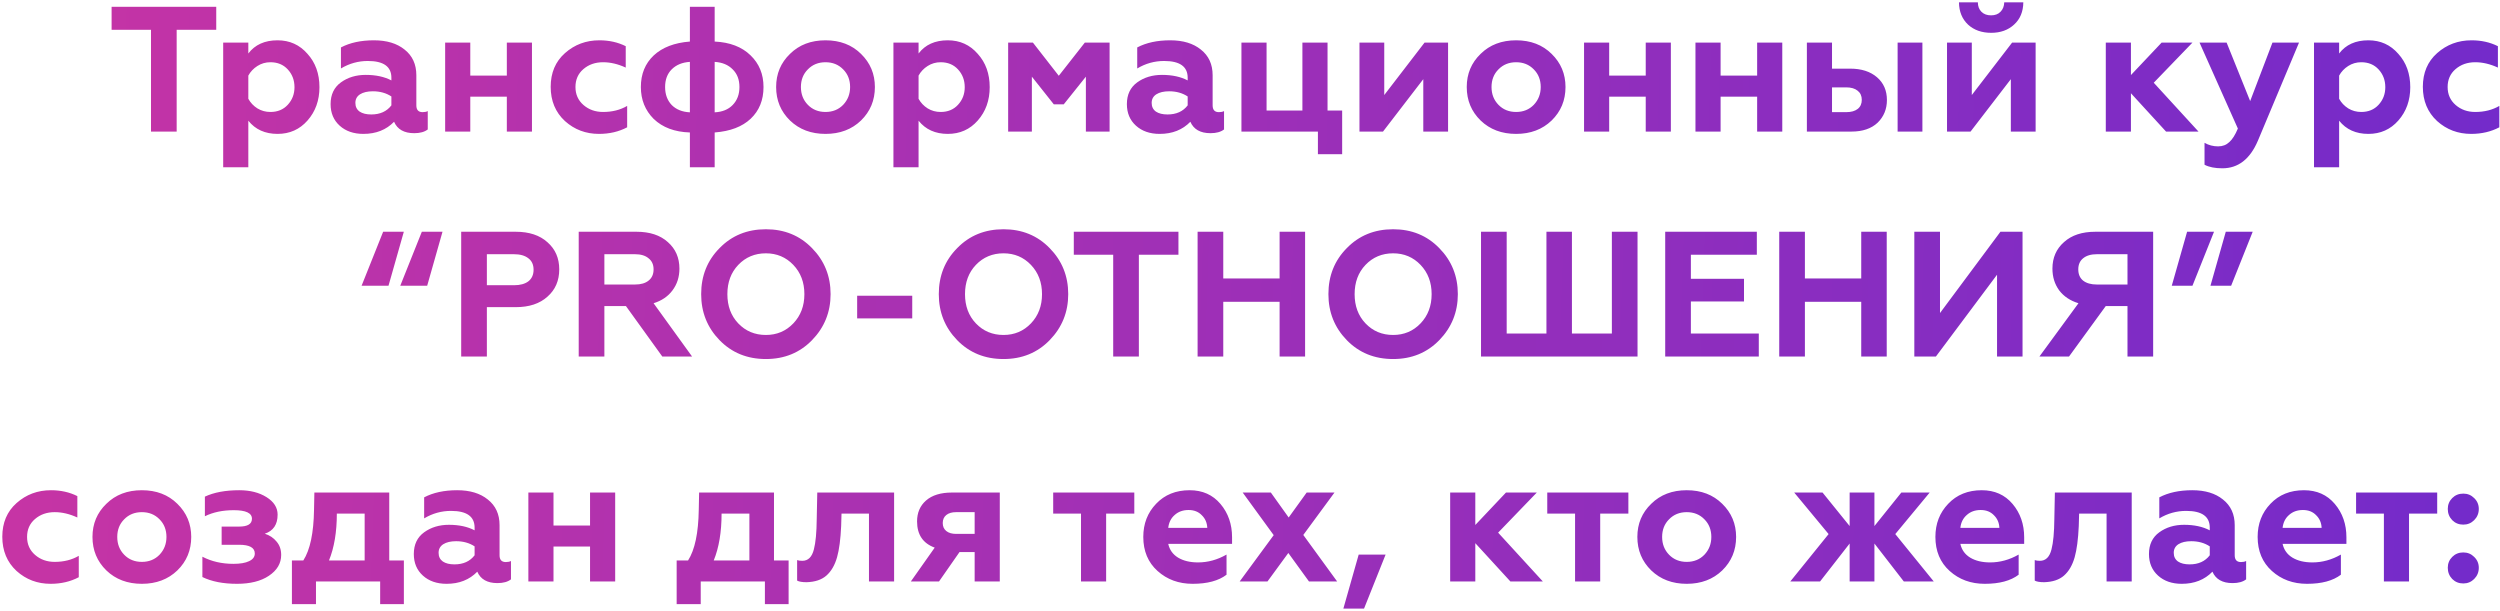 <?xml version="1.0" encoding="UTF-8"?> <svg xmlns="http://www.w3.org/2000/svg" width="589" height="144" viewBox="0 0 589 144" fill="none"> <path d="M26.293 7.018V1.6H50.947V7.018H41.623V31H35.575V7.018H26.293ZM65.392 9.496C68.248 9.496 70.6 10.56 72.448 12.688C74.324 14.76 75.262 17.378 75.262 20.542C75.262 23.65 74.324 26.268 72.448 28.396C70.6 30.496 68.248 31.546 65.392 31.546C62.452 31.546 60.156 30.51 58.504 28.438V39.4H52.582V10.042H58.504V12.604C60.072 10.532 62.368 9.496 65.392 9.496ZM63.712 14.662C62.592 14.662 61.57 14.956 60.646 15.544C59.722 16.132 59.008 16.888 58.504 17.812V23.272C59.008 24.196 59.722 24.952 60.646 25.54C61.57 26.1 62.592 26.38 63.712 26.38C65.392 26.38 66.75 25.82 67.786 24.7C68.85 23.552 69.382 22.166 69.382 20.542C69.382 18.89 68.85 17.49 67.786 16.342C66.75 15.222 65.392 14.662 63.712 14.662ZM99.561 26.422C100.065 26.422 100.471 26.338 100.779 26.17V30.496C100.023 31.084 98.959 31.378 97.587 31.378C95.207 31.378 93.625 30.482 92.841 28.69C90.993 30.594 88.585 31.546 85.617 31.546C83.321 31.546 81.459 30.902 80.031 29.614C78.603 28.326 77.889 26.632 77.889 24.532C77.889 22.292 78.701 20.584 80.325 19.408C81.949 18.232 83.895 17.644 86.163 17.644C88.543 17.644 90.559 18.078 92.211 18.946V18.316C92.211 15.684 90.363 14.368 86.667 14.368C84.399 14.368 82.285 14.956 80.325 16.132V11.176C82.453 10.056 85.043 9.496 88.095 9.496C91.119 9.496 93.527 10.224 95.319 11.68C97.167 13.136 98.091 15.152 98.091 17.728V24.826C98.091 25.89 98.581 26.422 99.561 26.422ZM92.211 24.826V22.726C90.979 21.914 89.523 21.508 87.843 21.508C86.583 21.508 85.575 21.746 84.819 22.222C84.091 22.698 83.727 23.37 83.727 24.238C83.727 25.134 84.063 25.82 84.735 26.296C85.407 26.744 86.317 26.968 87.465 26.968C89.537 26.968 91.119 26.254 92.211 24.826ZM110.799 31H104.877V10.042H110.799V17.812H119.409V10.042H125.331V31H119.409V22.768H110.799V31ZM141.123 31.546C138.015 31.546 135.341 30.538 133.101 28.522C130.861 26.45 129.741 23.762 129.741 20.458C129.741 17.154 130.861 14.508 133.101 12.52C135.369 10.504 138.071 9.496 141.207 9.496C143.503 9.496 145.575 9.958 147.423 10.882V15.922C145.603 15.082 143.825 14.662 142.089 14.662C140.241 14.662 138.687 15.208 137.427 16.3C136.195 17.364 135.579 18.764 135.579 20.5C135.579 22.236 136.209 23.65 137.469 24.742C138.729 25.834 140.269 26.38 142.089 26.38C144.245 26.38 146.135 25.904 147.759 24.952V29.992C145.799 31.028 143.587 31.546 141.123 31.546ZM162.537 9.79V1.6H168.375V9.79C171.959 9.958 174.773 11.036 176.817 13.024C178.861 14.984 179.883 17.476 179.883 20.5C179.883 23.58 178.875 26.072 176.859 27.976C174.871 29.852 172.043 30.93 168.375 31.21V39.4H162.537V31.21C158.953 31.098 156.111 30.034 154.011 28.018C151.995 26.002 150.987 23.496 150.987 20.5C150.987 17.448 151.995 14.97 154.011 13.066C156.055 11.162 158.897 10.07 162.537 9.79ZM162.537 26.464V14.578C160.745 14.69 159.317 15.278 158.253 16.342C157.217 17.378 156.699 18.764 156.699 20.5C156.699 22.236 157.217 23.65 158.253 24.742C159.317 25.806 160.745 26.38 162.537 26.464ZM168.375 14.578V26.464C170.167 26.38 171.581 25.806 172.617 24.742C173.681 23.65 174.213 22.236 174.213 20.5C174.213 18.764 173.681 17.378 172.617 16.342C171.581 15.278 170.167 14.69 168.375 14.578ZM188.694 20.5C188.694 22.18 189.24 23.58 190.332 24.7C191.424 25.82 192.81 26.38 194.49 26.38C196.17 26.38 197.556 25.82 198.648 24.7C199.74 23.552 200.286 22.152 200.286 20.5C200.286 18.82 199.74 17.434 198.648 16.342C197.556 15.222 196.17 14.662 194.49 14.662C192.81 14.662 191.424 15.222 190.332 16.342C189.24 17.434 188.694 18.82 188.694 20.5ZM182.856 20.5C182.856 17.392 183.948 14.788 186.132 12.688C188.288 10.56 191.074 9.496 194.49 9.496C197.906 9.496 200.692 10.56 202.848 12.688C205.032 14.816 206.124 17.42 206.124 20.5C206.124 23.636 205.032 26.268 202.848 28.396C200.664 30.496 197.878 31.546 194.49 31.546C191.102 31.546 188.316 30.496 186.132 28.396C183.948 26.268 182.856 23.636 182.856 20.5ZM223.302 9.496C226.158 9.496 228.51 10.56 230.358 12.688C232.234 14.76 233.172 17.378 233.172 20.542C233.172 23.65 232.234 26.268 230.358 28.396C228.51 30.496 226.158 31.546 223.302 31.546C220.362 31.546 218.066 30.51 216.414 28.438V39.4H210.492V10.042H216.414V12.604C217.982 10.532 220.278 9.496 223.302 9.496ZM221.622 14.662C220.502 14.662 219.48 14.956 218.556 15.544C217.632 16.132 216.918 16.888 216.414 17.812V23.272C216.918 24.196 217.632 24.952 218.556 25.54C219.48 26.1 220.502 26.38 221.622 26.38C223.302 26.38 224.66 25.82 225.696 24.7C226.76 23.552 227.292 22.166 227.292 20.542C227.292 18.89 226.76 17.49 225.696 16.342C224.66 15.222 223.302 14.662 221.622 14.662ZM243.107 31H237.521V10.042H243.359L249.449 17.854L255.581 10.042H261.419V31H255.833V18.064L250.625 24.574H248.273L243.107 18.064V31ZM287.166 26.422C287.67 26.422 288.076 26.338 288.384 26.17V30.496C287.628 31.084 286.564 31.378 285.192 31.378C282.812 31.378 281.23 30.482 280.446 28.69C278.598 30.594 276.19 31.546 273.222 31.546C270.926 31.546 269.064 30.902 267.636 29.614C266.208 28.326 265.494 26.632 265.494 24.532C265.494 22.292 266.306 20.584 267.93 19.408C269.554 18.232 271.5 17.644 273.768 17.644C276.148 17.644 278.164 18.078 279.816 18.946V18.316C279.816 15.684 277.968 14.368 274.272 14.368C272.004 14.368 269.89 14.956 267.93 16.132V11.176C270.058 10.056 272.648 9.496 275.7 9.496C278.724 9.496 281.132 10.224 282.924 11.68C284.772 13.136 285.696 15.152 285.696 17.728V24.826C285.696 25.89 286.186 26.422 287.166 26.422ZM279.816 24.826V22.726C278.584 21.914 277.128 21.508 275.448 21.508C274.188 21.508 273.18 21.746 272.424 22.222C271.696 22.698 271.332 23.37 271.332 24.238C271.332 25.134 271.668 25.82 272.34 26.296C273.012 26.744 273.922 26.968 275.07 26.968C277.142 26.968 278.724 26.254 279.816 24.826ZM316.212 36.334H310.5V31H292.482V10.042H298.404V26.044H306.846V10.042H312.768V26.044H316.212V36.334ZM325.835 31H320.291V10.042H326.129V22.39L335.621 10.042H341.165V31H335.327V18.652L325.835 31ZM351.403 20.5C351.403 22.18 351.949 23.58 353.041 24.7C354.133 25.82 355.519 26.38 357.199 26.38C358.879 26.38 360.265 25.82 361.357 24.7C362.449 23.552 362.995 22.152 362.995 20.5C362.995 18.82 362.449 17.434 361.357 16.342C360.265 15.222 358.879 14.662 357.199 14.662C355.519 14.662 354.133 15.222 353.041 16.342C351.949 17.434 351.403 18.82 351.403 20.5ZM345.565 20.5C345.565 17.392 346.657 14.788 348.841 12.688C350.997 10.56 353.783 9.496 357.199 9.496C360.615 9.496 363.401 10.56 365.557 12.688C367.741 14.816 368.833 17.42 368.833 20.5C368.833 23.636 367.741 26.268 365.557 28.396C363.373 30.496 360.587 31.546 357.199 31.546C353.811 31.546 351.025 30.496 348.841 28.396C346.657 26.268 345.565 23.636 345.565 20.5ZM379.123 31H373.201V10.042H379.123V17.812H387.733V10.042H393.655V31H387.733V22.768H379.123V31ZM405.373 31H399.451V10.042H405.373V17.812H413.983V10.042H419.905V31H413.983V22.768H405.373V31ZM452.917 31H447.079V10.042H452.917V31ZM436.201 31H425.701V10.042H431.623V16.174H435.907C438.539 16.174 440.639 16.846 442.207 18.19C443.775 19.534 444.559 21.326 444.559 23.566C444.559 25.694 443.831 27.472 442.375 28.9C440.891 30.3 438.833 31 436.201 31ZM431.623 20.584V26.422H434.983C436.131 26.422 437.027 26.17 437.671 25.666C438.315 25.162 438.637 24.448 438.637 23.524C438.637 22.6 438.315 21.886 437.671 21.382C437.027 20.85 436.131 20.584 434.983 20.584H431.623ZM464.262 31H458.718V10.042H464.556V22.39L474.048 10.042H479.592V31H473.754V18.652L464.262 31ZM469.134 7.732C466.894 7.732 465.074 7.088 463.674 5.8C462.274 4.484 461.56 2.734 461.532 0.55H465.984C465.984 1.474 466.264 2.216 466.824 2.776C467.384 3.336 468.14 3.616 469.092 3.616C470.044 3.616 470.786 3.336 471.318 2.776C471.878 2.216 472.172 1.474 472.2 0.55H476.694C476.666 2.762 475.938 4.512 474.51 5.8C473.11 7.088 471.318 7.732 469.134 7.732ZM502.047 31H496.125V10.042H502.047V17.686L509.271 10.042H516.537L507.423 19.492L517.965 31H510.321L502.047 21.97V31ZM523.587 39.652C521.851 39.652 520.451 39.372 519.387 38.812V33.646C520.367 34.206 521.431 34.486 522.579 34.486C523.643 34.486 524.525 34.15 525.225 33.478C525.953 32.834 526.625 31.77 527.241 30.286L518.211 10.042H524.595L530.139 23.818L535.389 10.042H541.647L531.945 33.184C530.097 37.496 527.311 39.652 523.587 39.652ZM557.989 9.496C560.845 9.496 563.197 10.56 565.045 12.688C566.921 14.76 567.859 17.378 567.859 20.542C567.859 23.65 566.921 26.268 565.045 28.396C563.197 30.496 560.845 31.546 557.989 31.546C555.049 31.546 552.753 30.51 551.101 28.438V39.4H545.179V10.042H551.101V12.604C552.669 10.532 554.965 9.496 557.989 9.496ZM556.309 14.662C555.189 14.662 554.167 14.956 553.243 15.544C552.319 16.132 551.605 16.888 551.101 17.812V23.272C551.605 24.196 552.319 24.952 553.243 25.54C554.167 26.1 555.189 26.38 556.309 26.38C557.989 26.38 559.347 25.82 560.383 24.7C561.447 23.552 561.979 22.166 561.979 20.542C561.979 18.89 561.447 17.49 560.383 16.342C559.347 15.222 557.989 14.662 556.309 14.662ZM582.205 31.546C579.097 31.546 576.423 30.538 574.183 28.522C571.943 26.45 570.823 23.762 570.823 20.458C570.823 17.154 571.943 14.508 574.183 12.52C576.451 10.504 579.153 9.496 582.289 9.496C584.585 9.496 586.657 9.958 588.505 10.882V15.922C586.685 15.082 584.907 14.662 583.171 14.662C581.323 14.662 579.769 15.208 578.509 16.3C577.277 17.364 576.661 18.764 576.661 20.5C576.661 22.236 577.291 23.65 578.551 24.742C579.811 25.834 581.351 26.38 583.171 26.38C585.327 26.38 587.217 25.904 588.841 24.952V29.992C586.881 31.028 584.669 31.546 582.205 31.546ZM99.383 54.6H104.255L100.643 67.326H94.301L99.383 54.6ZM90.269 54.6H95.141L91.529 67.326H85.187L90.269 54.6ZM114.706 84H108.658V54.6H121.51C124.674 54.6 127.166 55.426 128.986 57.078C130.834 58.702 131.758 60.83 131.758 63.462C131.758 66.122 130.834 68.264 128.986 69.888C127.166 71.54 124.674 72.366 121.51 72.366H114.706V84ZM114.706 59.892V67.2H121.09C122.546 67.2 123.68 66.892 124.492 66.276C125.304 65.632 125.71 64.722 125.71 63.546C125.71 62.37 125.304 61.474 124.492 60.858C123.68 60.214 122.546 59.892 121.09 59.892H114.706ZM142.391 84H136.343V54.6H149.951C153.087 54.6 155.551 55.412 157.343 57.036C159.163 58.632 160.073 60.718 160.073 63.294C160.073 65.254 159.527 66.962 158.435 68.418C157.371 69.846 155.887 70.854 153.983 71.442L163.055 84H156.041L147.473 72.114H142.391V84ZM142.391 59.892V67.032H149.615C150.987 67.032 152.051 66.724 152.807 66.108C153.591 65.492 153.983 64.61 153.983 63.462C153.983 62.342 153.591 61.474 152.807 60.858C152.051 60.214 150.987 59.892 149.615 59.892H142.391ZM173.931 76.188C175.667 78.008 177.837 78.918 180.441 78.918C183.017 78.918 185.173 78.008 186.909 76.188C188.645 74.368 189.513 72.072 189.513 69.3C189.513 66.528 188.645 64.232 186.909 62.412C185.173 60.592 183.017 59.682 180.441 59.682C177.837 59.682 175.667 60.592 173.931 62.412C172.223 64.204 171.369 66.5 171.369 69.3C171.369 72.1 172.223 74.396 173.931 76.188ZM165.195 69.3C165.195 64.988 166.637 61.376 169.521 58.464C172.405 55.496 176.045 54.012 180.441 54.012C184.809 54.012 188.435 55.496 191.319 58.464C194.231 61.432 195.687 65.044 195.687 69.3C195.687 73.528 194.231 77.14 191.319 80.136C188.435 83.104 184.809 84.588 180.441 84.588C176.045 84.588 172.405 83.104 169.521 80.136C166.637 77.168 165.195 73.556 165.195 69.3ZM214.924 75.012H201.946V69.678H214.924V75.012ZM229.917 76.188C231.653 78.008 233.823 78.918 236.427 78.918C239.003 78.918 241.159 78.008 242.895 76.188C244.631 74.368 245.499 72.072 245.499 69.3C245.499 66.528 244.631 64.232 242.895 62.412C241.159 60.592 239.003 59.682 236.427 59.682C233.823 59.682 231.653 60.592 229.917 62.412C228.209 64.204 227.355 66.5 227.355 69.3C227.355 72.1 228.209 74.396 229.917 76.188ZM221.181 69.3C221.181 64.988 222.623 61.376 225.507 58.464C228.391 55.496 232.031 54.012 236.427 54.012C240.795 54.012 244.421 55.496 247.305 58.464C250.217 61.432 251.673 65.044 251.673 69.3C251.673 73.528 250.217 77.14 247.305 80.136C244.421 83.104 240.795 84.588 236.427 84.588C232.031 84.588 228.391 83.104 225.507 80.136C222.623 77.168 221.181 73.556 221.181 69.3ZM252.987 60.018V54.6H277.641V60.018H268.317V84H262.269V60.018H252.987ZM288.202 84H282.154V54.6H288.202V65.604H301.474V54.6H307.48V84H301.474V71.106H288.202V84ZM321.71 76.188C323.446 78.008 325.616 78.918 328.22 78.918C330.796 78.918 332.952 78.008 334.688 76.188C336.424 74.368 337.292 72.072 337.292 69.3C337.292 66.528 336.424 64.232 334.688 62.412C332.952 60.592 330.796 59.682 328.22 59.682C325.616 59.682 323.446 60.592 321.71 62.412C320.002 64.204 319.148 66.5 319.148 69.3C319.148 72.1 320.002 74.396 321.71 76.188ZM312.974 69.3C312.974 64.988 314.416 61.376 317.3 58.464C320.184 55.496 323.824 54.012 328.22 54.012C332.588 54.012 336.214 55.496 339.098 58.464C342.01 61.432 343.466 65.044 343.466 69.3C343.466 73.528 342.01 77.14 339.098 80.136C336.214 83.104 332.588 84.588 328.22 84.588C323.824 84.588 320.184 83.104 317.3 80.136C314.416 77.168 312.974 73.556 312.974 69.3ZM385.803 84H348.927V54.6H354.975V78.582H364.341V54.6H370.347V78.582H379.755V54.6H385.803V84ZM414.372 84H392.322V54.6H413.91V60.018H398.37V65.688H410.886V71.022H398.37V78.582H414.372V84ZM425.235 84H419.187V54.6H425.235V65.604H438.507V54.6H444.513V84H438.507V71.106H425.235V84ZM456.097 84H451.015V54.6H457.063V73.752L471.301 54.6H476.509V84H470.503V64.722L456.097 84ZM487.459 84H480.487L489.685 71.442C487.753 70.854 486.241 69.846 485.149 68.418C484.085 66.962 483.553 65.254 483.553 63.294C483.553 60.718 484.463 58.632 486.283 57.036C488.075 55.412 490.539 54.6 493.675 54.6H507.283V84H501.235V72.114H496.111L487.459 84ZM494.011 67.032H501.235V59.892H494.011C492.639 59.892 491.561 60.214 490.777 60.858C490.021 61.474 489.643 62.342 489.643 63.462C489.643 64.61 490.021 65.492 490.777 66.108C491.561 66.724 492.639 67.032 494.011 67.032ZM525.654 67.326H520.782L524.394 54.6H530.736L525.654 67.326ZM516.54 67.326H511.668L515.28 54.6H521.622L516.54 67.326ZM11.923 137.546C8.815 137.546 6.141 136.538 3.901 134.522C1.661 132.45 0.541 129.762 0.541 126.458C0.541 123.154 1.661 120.508 3.901 118.52C6.169 116.504 8.871 115.496 12.007 115.496C14.303 115.496 16.375 115.958 18.223 116.882V121.922C16.403 121.082 14.625 120.662 12.889 120.662C11.041 120.662 9.487 121.208 8.227 122.3C6.995 123.364 6.379 124.764 6.379 126.5C6.379 128.236 7.009 129.65 8.269 130.742C9.529 131.834 11.069 132.38 12.889 132.38C15.045 132.38 16.935 131.904 18.559 130.952V135.992C16.599 137.028 14.387 137.546 11.923 137.546ZM27.625 126.5C27.625 128.18 28.171 129.58 29.263 130.7C30.355 131.82 31.741 132.38 33.421 132.38C35.101 132.38 36.487 131.82 37.579 130.7C38.671 129.552 39.217 128.152 39.217 126.5C39.217 124.82 38.671 123.434 37.579 122.342C36.487 121.222 35.101 120.662 33.421 120.662C31.741 120.662 30.355 121.222 29.263 122.342C28.171 123.434 27.625 124.82 27.625 126.5ZM21.787 126.5C21.787 123.392 22.879 120.788 25.063 118.688C27.219 116.56 30.005 115.496 33.421 115.496C36.837 115.496 39.623 116.56 41.779 118.688C43.963 120.816 45.055 123.42 45.055 126.5C45.055 129.636 43.963 132.268 41.779 134.396C39.595 136.496 36.809 137.546 33.421 137.546C30.033 137.546 27.247 136.496 25.063 134.396C22.879 132.268 21.787 129.636 21.787 126.5ZM55.83 137.546C52.582 137.546 49.866 137.014 47.682 135.95V131.162C49.838 132.282 52.274 132.842 54.99 132.842C56.586 132.842 57.818 132.632 58.686 132.212C59.582 131.792 60.03 131.19 60.03 130.406C60.03 129.034 58.798 128.348 56.334 128.348H52.218V124.064H56.334C58.35 124.064 59.358 123.448 59.358 122.216C59.358 120.872 57.93 120.2 55.074 120.2C52.47 120.2 50.202 120.676 48.27 121.628V117.008C50.426 116 53.128 115.496 56.376 115.496C58.924 115.496 61.066 116.042 62.802 117.134C64.538 118.226 65.406 119.598 65.406 121.25C65.406 123.574 64.398 125.072 62.382 125.744C63.53 126.108 64.454 126.724 65.154 127.592C65.882 128.432 66.246 129.482 66.246 130.742C66.246 132.73 65.28 134.368 63.348 135.656C61.472 136.916 58.966 137.546 55.83 137.546ZM74.445 142.334H68.775V132.044H71.463C73.059 129.552 73.9 125.576 73.984 120.116L74.067 116.042H91.707V132.044H95.151V142.334H89.566V137H74.445V142.334ZM77.511 132.044H85.912V120.998H79.359C79.359 125.338 78.743 129.02 77.511 132.044ZM119.166 132.422C119.67 132.422 120.076 132.338 120.384 132.17V136.496C119.628 137.084 118.564 137.378 117.192 137.378C114.812 137.378 113.23 136.482 112.446 134.69C110.598 136.594 108.19 137.546 105.222 137.546C102.926 137.546 101.064 136.902 99.636 135.614C98.208 134.326 97.494 132.632 97.494 130.532C97.494 128.292 98.306 126.584 99.93 125.408C101.554 124.232 103.5 123.644 105.768 123.644C108.148 123.644 110.164 124.078 111.816 124.946V124.316C111.816 121.684 109.968 120.368 106.272 120.368C104.004 120.368 101.89 120.956 99.93 122.132V117.176C102.058 116.056 104.648 115.496 107.7 115.496C110.724 115.496 113.132 116.224 114.924 117.68C116.772 119.136 117.696 121.152 117.696 123.728V130.826C117.696 131.89 118.186 132.422 119.166 132.422ZM111.816 130.826V128.726C110.584 127.914 109.128 127.508 107.448 127.508C106.188 127.508 105.18 127.746 104.424 128.222C103.696 128.698 103.332 129.37 103.332 130.238C103.332 131.134 103.668 131.82 104.34 132.296C105.012 132.744 105.922 132.968 107.07 132.968C109.142 132.968 110.724 132.254 111.816 130.826ZM130.404 137H124.482V116.042H130.404V123.812H139.014V116.042H144.936V137H139.014V128.768H130.404V137ZM165.09 142.334H159.42V132.044H162.108C163.704 129.552 164.544 125.576 164.628 120.116L164.712 116.042H182.352V132.044H185.796V142.334H180.21V137H165.09V142.334ZM168.156 132.044H176.556V120.998H170.004C170.004 125.338 169.388 129.02 168.156 132.044ZM204.729 120.998H198.261L198.177 123.938C198.037 127.046 197.715 129.496 197.211 131.288C196.679 133.164 195.839 134.606 194.691 135.614C193.571 136.594 192.017 137.112 190.029 137.168C188.993 137.168 188.251 137.042 187.803 136.79V131.96C188.111 132.072 188.517 132.128 189.021 132.128C190.393 132.128 191.303 131.232 191.751 129.44C192.171 127.844 192.395 125.436 192.423 122.216L192.549 116.042H210.651V137H204.729V120.998ZM221.227 137H214.591L220.219 129.02C217.447 128.012 216.061 125.954 216.061 122.846C216.061 120.802 216.761 119.164 218.161 117.932C219.589 116.672 221.633 116.042 224.293 116.042H235.549V137H229.627V130.07H226.057L221.227 137ZM225.259 125.786H229.627V120.662H225.259C224.279 120.662 223.509 120.886 222.949 121.334C222.389 121.782 222.109 122.412 222.109 123.224C222.109 124.036 222.389 124.666 222.949 125.114C223.509 125.562 224.279 125.786 225.259 125.786ZM260.606 137H254.684V120.998H248.132V116.042H267.242V120.998H260.606V137ZM280.992 137.546C277.716 137.546 274.958 136.538 272.718 134.522C270.478 132.506 269.358 129.832 269.358 126.5C269.358 123.392 270.366 120.788 272.382 118.688C274.398 116.56 277.03 115.496 280.278 115.496C283.302 115.496 285.724 116.574 287.544 118.73C289.364 120.886 290.274 123.504 290.274 126.584V128.138H275.238C275.546 129.538 276.316 130.616 277.548 131.372C278.808 132.128 280.376 132.506 282.252 132.506C284.576 132.506 286.816 131.89 288.972 130.658V135.404C287.096 136.832 284.436 137.546 280.992 137.546ZM275.238 124.358H284.436C284.38 123.154 283.946 122.16 283.134 121.376C282.35 120.564 281.314 120.158 280.026 120.158C278.71 120.158 277.618 120.55 276.75 121.334C275.882 122.09 275.378 123.098 275.238 124.358ZM292.776 116.042H299.412L303.612 121.922L307.854 116.042H314.406L307.056 126.038L315.036 137H308.4L303.528 130.28L298.614 137H292.062L300.084 126.08L292.776 116.042ZM321.368 143.384H316.496L320.108 130.658H326.45L321.368 143.384ZM347.582 137H341.66V116.042H347.582V123.686L354.806 116.042H362.072L352.958 125.492L363.5 137H355.856L347.582 127.97V137ZM377.008 137H371.086V120.998H364.534V116.042H383.644V120.998H377.008V137ZM391.598 126.5C391.598 128.18 392.144 129.58 393.236 130.7C394.328 131.82 395.714 132.38 397.394 132.38C399.074 132.38 400.46 131.82 401.552 130.7C402.644 129.552 403.19 128.152 403.19 126.5C403.19 124.82 402.644 123.434 401.552 122.342C400.46 121.222 399.074 120.662 397.394 120.662C395.714 120.662 394.328 121.222 393.236 122.342C392.144 123.434 391.598 124.82 391.598 126.5ZM385.76 126.5C385.76 123.392 386.852 120.788 389.036 118.688C391.192 116.56 393.978 115.496 397.394 115.496C400.81 115.496 403.596 116.56 405.752 118.688C407.936 120.816 409.028 123.42 409.028 126.5C409.028 129.636 407.936 132.268 405.752 134.396C403.568 136.496 400.782 137.546 397.394 137.546C394.006 137.546 391.22 136.496 389.036 134.396C386.852 132.268 385.76 129.636 385.76 126.5ZM428.804 137H421.79L430.82 125.828L422.714 116.042H429.392L435.776 123.938V116.042H441.614V123.938L447.956 116.042H454.634L446.528 125.828L455.6 137H448.544L441.614 128.054V137H435.776V128.054L428.804 137ZM467.613 137.546C464.337 137.546 461.579 136.538 459.339 134.522C457.099 132.506 455.979 129.832 455.979 126.5C455.979 123.392 456.987 120.788 459.003 118.688C461.019 116.56 463.651 115.496 466.899 115.496C469.923 115.496 472.345 116.574 474.165 118.73C475.985 120.886 476.895 123.504 476.895 126.584V128.138H461.859C462.167 129.538 462.937 130.616 464.169 131.372C465.429 132.128 466.997 132.506 468.873 132.506C471.197 132.506 473.437 131.89 475.593 130.658V135.404C473.717 136.832 471.057 137.546 467.613 137.546ZM461.859 124.358H471.057C471.001 123.154 470.567 122.16 469.755 121.376C468.971 120.564 467.935 120.158 466.647 120.158C465.331 120.158 464.239 120.55 463.371 121.334C462.503 122.09 461.999 123.098 461.859 124.358ZM496.309 120.998H489.841L489.757 123.938C489.617 127.046 489.295 129.496 488.791 131.288C488.259 133.164 487.419 134.606 486.271 135.614C485.151 136.594 483.597 137.112 481.609 137.168C480.573 137.168 479.831 137.042 479.383 136.79V131.96C479.691 132.072 480.097 132.128 480.601 132.128C481.973 132.128 482.883 131.232 483.331 129.44C483.751 127.844 483.975 125.436 484.003 122.216L484.129 116.042H502.231V137H496.309V120.998ZM527.969 132.422C528.473 132.422 528.879 132.338 529.187 132.17V136.496C528.431 137.084 527.367 137.378 525.995 137.378C523.615 137.378 522.033 136.482 521.249 134.69C519.401 136.594 516.993 137.546 514.025 137.546C511.729 137.546 509.867 136.902 508.439 135.614C507.011 134.326 506.297 132.632 506.297 130.532C506.297 128.292 507.109 126.584 508.733 125.408C510.357 124.232 512.303 123.644 514.571 123.644C516.951 123.644 518.967 124.078 520.619 124.946V124.316C520.619 121.684 518.771 120.368 515.075 120.368C512.807 120.368 510.693 120.956 508.733 122.132V117.176C510.861 116.056 513.451 115.496 516.503 115.496C519.527 115.496 521.935 116.224 523.727 117.68C525.575 119.136 526.499 121.152 526.499 123.728V130.826C526.499 131.89 526.989 132.422 527.969 132.422ZM520.619 130.826V128.726C519.387 127.914 517.931 127.508 516.251 127.508C514.991 127.508 513.983 127.746 513.227 128.222C512.499 128.698 512.135 129.37 512.135 130.238C512.135 131.134 512.471 131.82 513.143 132.296C513.815 132.744 514.725 132.968 515.873 132.968C517.945 132.968 519.527 132.254 520.619 130.826ZM543.533 137.546C540.257 137.546 537.499 136.538 535.259 134.522C533.019 132.506 531.899 129.832 531.899 126.5C531.899 123.392 532.907 120.788 534.923 118.688C536.939 116.56 539.571 115.496 542.819 115.496C545.843 115.496 548.265 116.574 550.085 118.73C551.905 120.886 552.815 123.504 552.815 126.584V128.138H537.779C538.087 129.538 538.857 130.616 540.089 131.372C541.349 132.128 542.917 132.506 544.793 132.506C547.117 132.506 549.357 131.89 551.513 130.658V135.404C549.637 136.832 546.977 137.546 543.533 137.546ZM537.779 124.358H546.977C546.921 123.154 546.487 122.16 545.675 121.376C544.891 120.564 543.855 120.158 542.567 120.158C541.251 120.158 540.159 120.55 539.291 121.334C538.423 122.09 537.919 123.098 537.779 124.358ZM567.567 137H561.645V120.998H555.093V116.042H574.203V120.998H567.567V137ZM580.351 123.602C579.315 123.602 578.447 123.252 577.747 122.552C577.047 121.824 576.697 120.942 576.697 119.906C576.697 118.898 577.047 118.044 577.747 117.344C578.447 116.644 579.315 116.294 580.351 116.294C581.359 116.294 582.213 116.644 582.913 117.344C583.641 118.044 584.005 118.898 584.005 119.906C584.005 120.942 583.641 121.824 582.913 122.552C582.213 123.252 581.359 123.602 580.351 123.602ZM580.351 137.462C579.315 137.462 578.447 137.112 577.747 136.412C577.047 135.684 576.697 134.802 576.697 133.766C576.697 132.758 577.047 131.904 577.747 131.204C578.447 130.504 579.315 130.154 580.351 130.154C581.359 130.154 582.213 130.504 582.913 131.204C583.641 131.904 584.005 132.758 584.005 133.766C584.005 134.802 583.641 135.684 582.913 136.412C582.213 137.112 581.359 137.462 580.351 137.462Z" fill="url(#paint0_linear)"></path> <defs> <linearGradient id="paint0_linear" x1="-1" y1="-7" x2="621.054" y2="14.88" gradientUnits="userSpaceOnUse"> <stop stop-color="#C734A4"></stop> <stop offset="1" stop-color="#6F2ACC"></stop> </linearGradient> </defs> </svg> 
